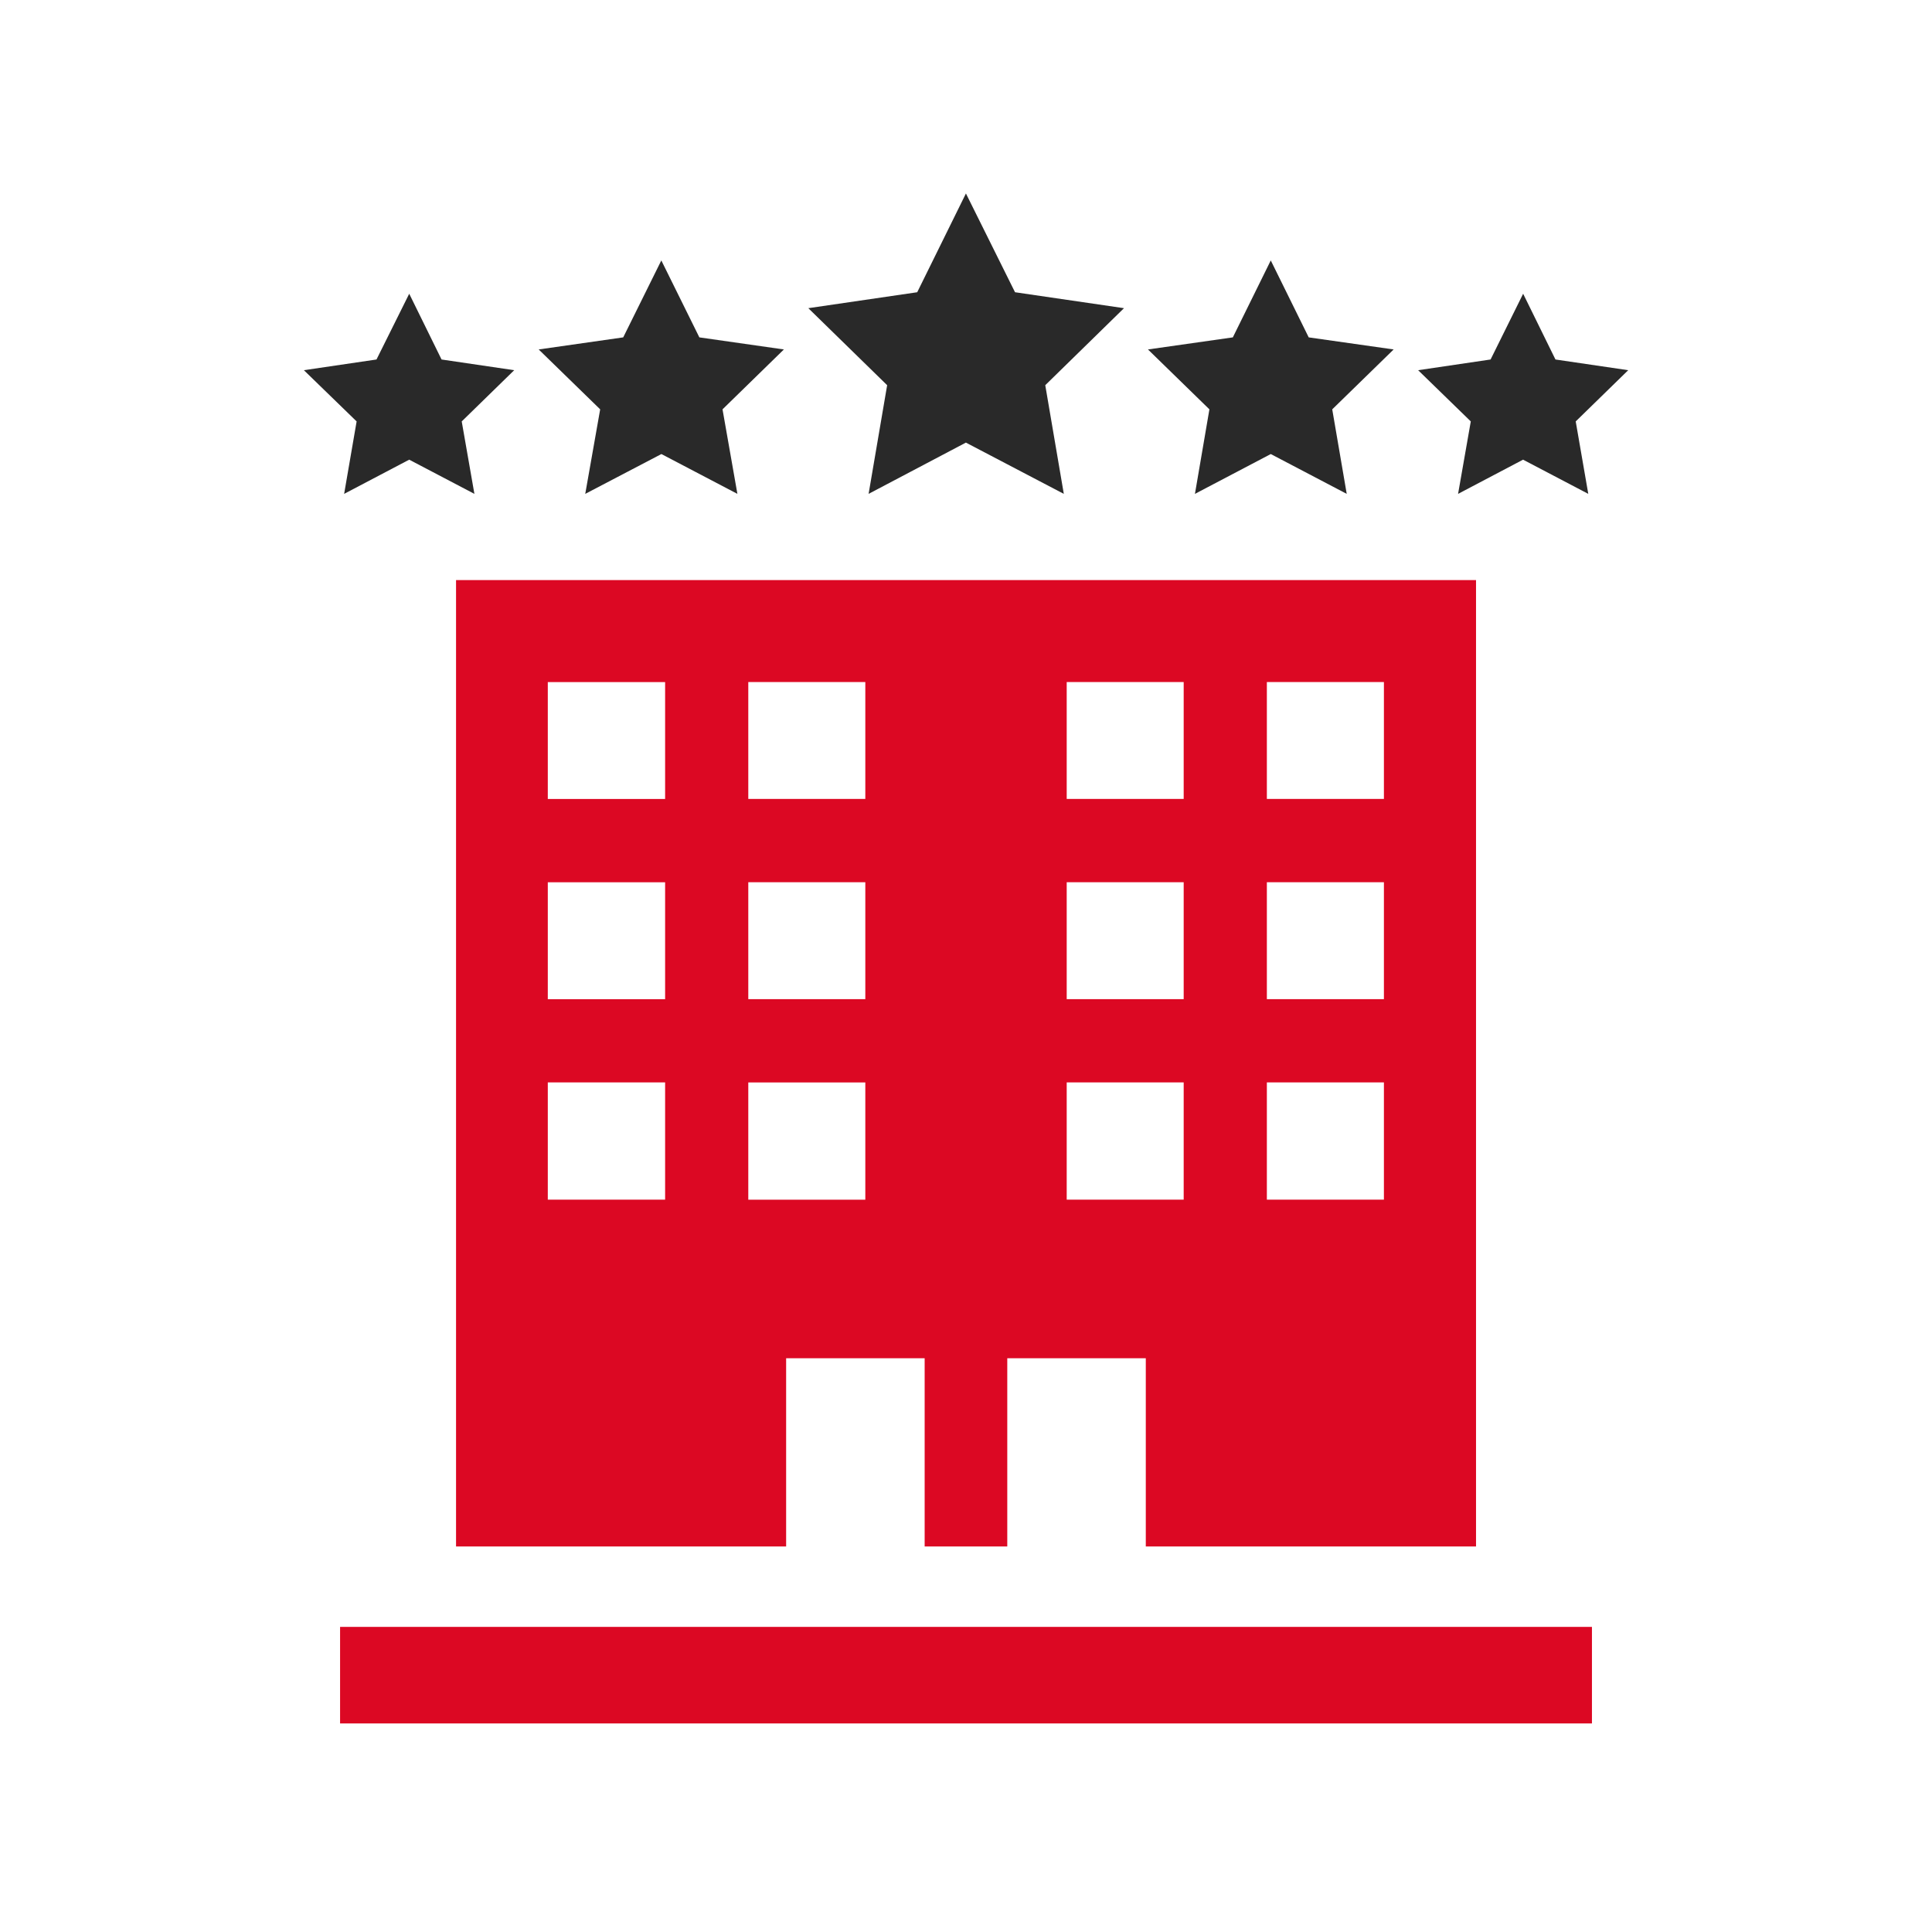 <svg xmlns="http://www.w3.org/2000/svg" width="80" height="80" viewBox="0 0 80 80">
  <g id="グループ_1747" data-name="グループ 1747" transform="translate(-343.881 -371.55)">
    <rect id="長方形_1254-2-2" data-name="長方形 1254-2-2" width="80" height="80" transform="translate(343.881 371.55)" fill="#fff"/>
    <g id="グループ_1746" data-name="グループ 1746">
      <g id="グループ_1739" data-name="グループ 1739">
        <path id="パス_1335" data-name="パス 1335" d="M358.131,392l2.694-1.416,2.7,1.416L363,389l2.173-2.121-3.008-.443-1.339-2.723-1.355,2.723-3.007.443L358.648,389Z" fill="#292929"/>
      </g>
      <g id="グループ_1740" data-name="グループ 1740">
        <path id="パス_1336" data-name="パス 1336" d="M368.115,392l3.153-1.649L374.415,392l-.616-3.5,2.541-2.48-3.5-.5-1.575-3.186-1.578,3.186-3.5.5,2.546,2.48Z" fill="#292929"/>
      </g>
      <g id="グループ_1741" data-name="グループ 1741">
        <path id="パス_1337" data-name="パス 1337" d="M379.848,392l4.029-2.123L387.931,392l-.768-4.5,3.26-3.189-4.512-.66-2.033-4.09-2.017,4.09-4.509.66,3.264,3.189Z" fill="#292929"/>
      </g>
      <g id="グループ_1742" data-name="グループ 1742">
        <path id="パス_1338" data-name="パス 1338" d="M393.361,392l3.14-1.649L399.646,392l-.6-3.5,2.543-2.48-3.517-.5-1.571-3.186-1.571,3.186-3.514.5,2.544,2.48Z" fill="#292929"/>
      </g>
      <g id="グループ_1743" data-name="グループ 1743">
        <path id="パス_1339" data-name="パス 1339" d="M404.257,392l2.691-1.416,2.7,1.416-.52-3,2.174-2.121-3.013-.443-1.338-2.723-1.348,2.723-3,.443,2.18,2.121Z" fill="#292929"/>
      </g>
      <g id="グループ_1744" data-name="グループ 1744">
        <rect id="長方形_1321" data-name="長方形 1321" width="51.837" height="3.998" transform="translate(357.963 438.916)" fill="#dc0823"/>
      </g>
      <g id="グループ_1745" data-name="グループ 1745">
        <path id="パス_1340" data-name="パス 1340" d="M376.433,427.792h5.736v7.794h3.421v-7.794h5.736v7.794H405V395.57H362.765v40.016h13.668Zm19.906-28h4.847v4.84h-4.847Zm0,8.289h4.847v4.842h-4.847Zm0,8.289h4.847v4.855h-4.847Zm-8.288-16.578h4.844v4.84h-4.844Zm0,8.289h4.844v4.842h-4.844Zm0,8.289h4.844v4.855h-4.844Zm-13.185-16.578h4.846v4.84h-4.846Zm0,8.289h4.846v4.842h-4.846Zm-3.444,13.144h-4.858v-4.855h4.858Zm0-8.3h-4.858v-4.842h4.858Zm0-8.291h-4.858v-4.84h4.858Zm3.444,11.738h4.846v4.855h-4.846Z" fill="#dc0823"/>
      </g>
    </g>
  </g>
</svg>
